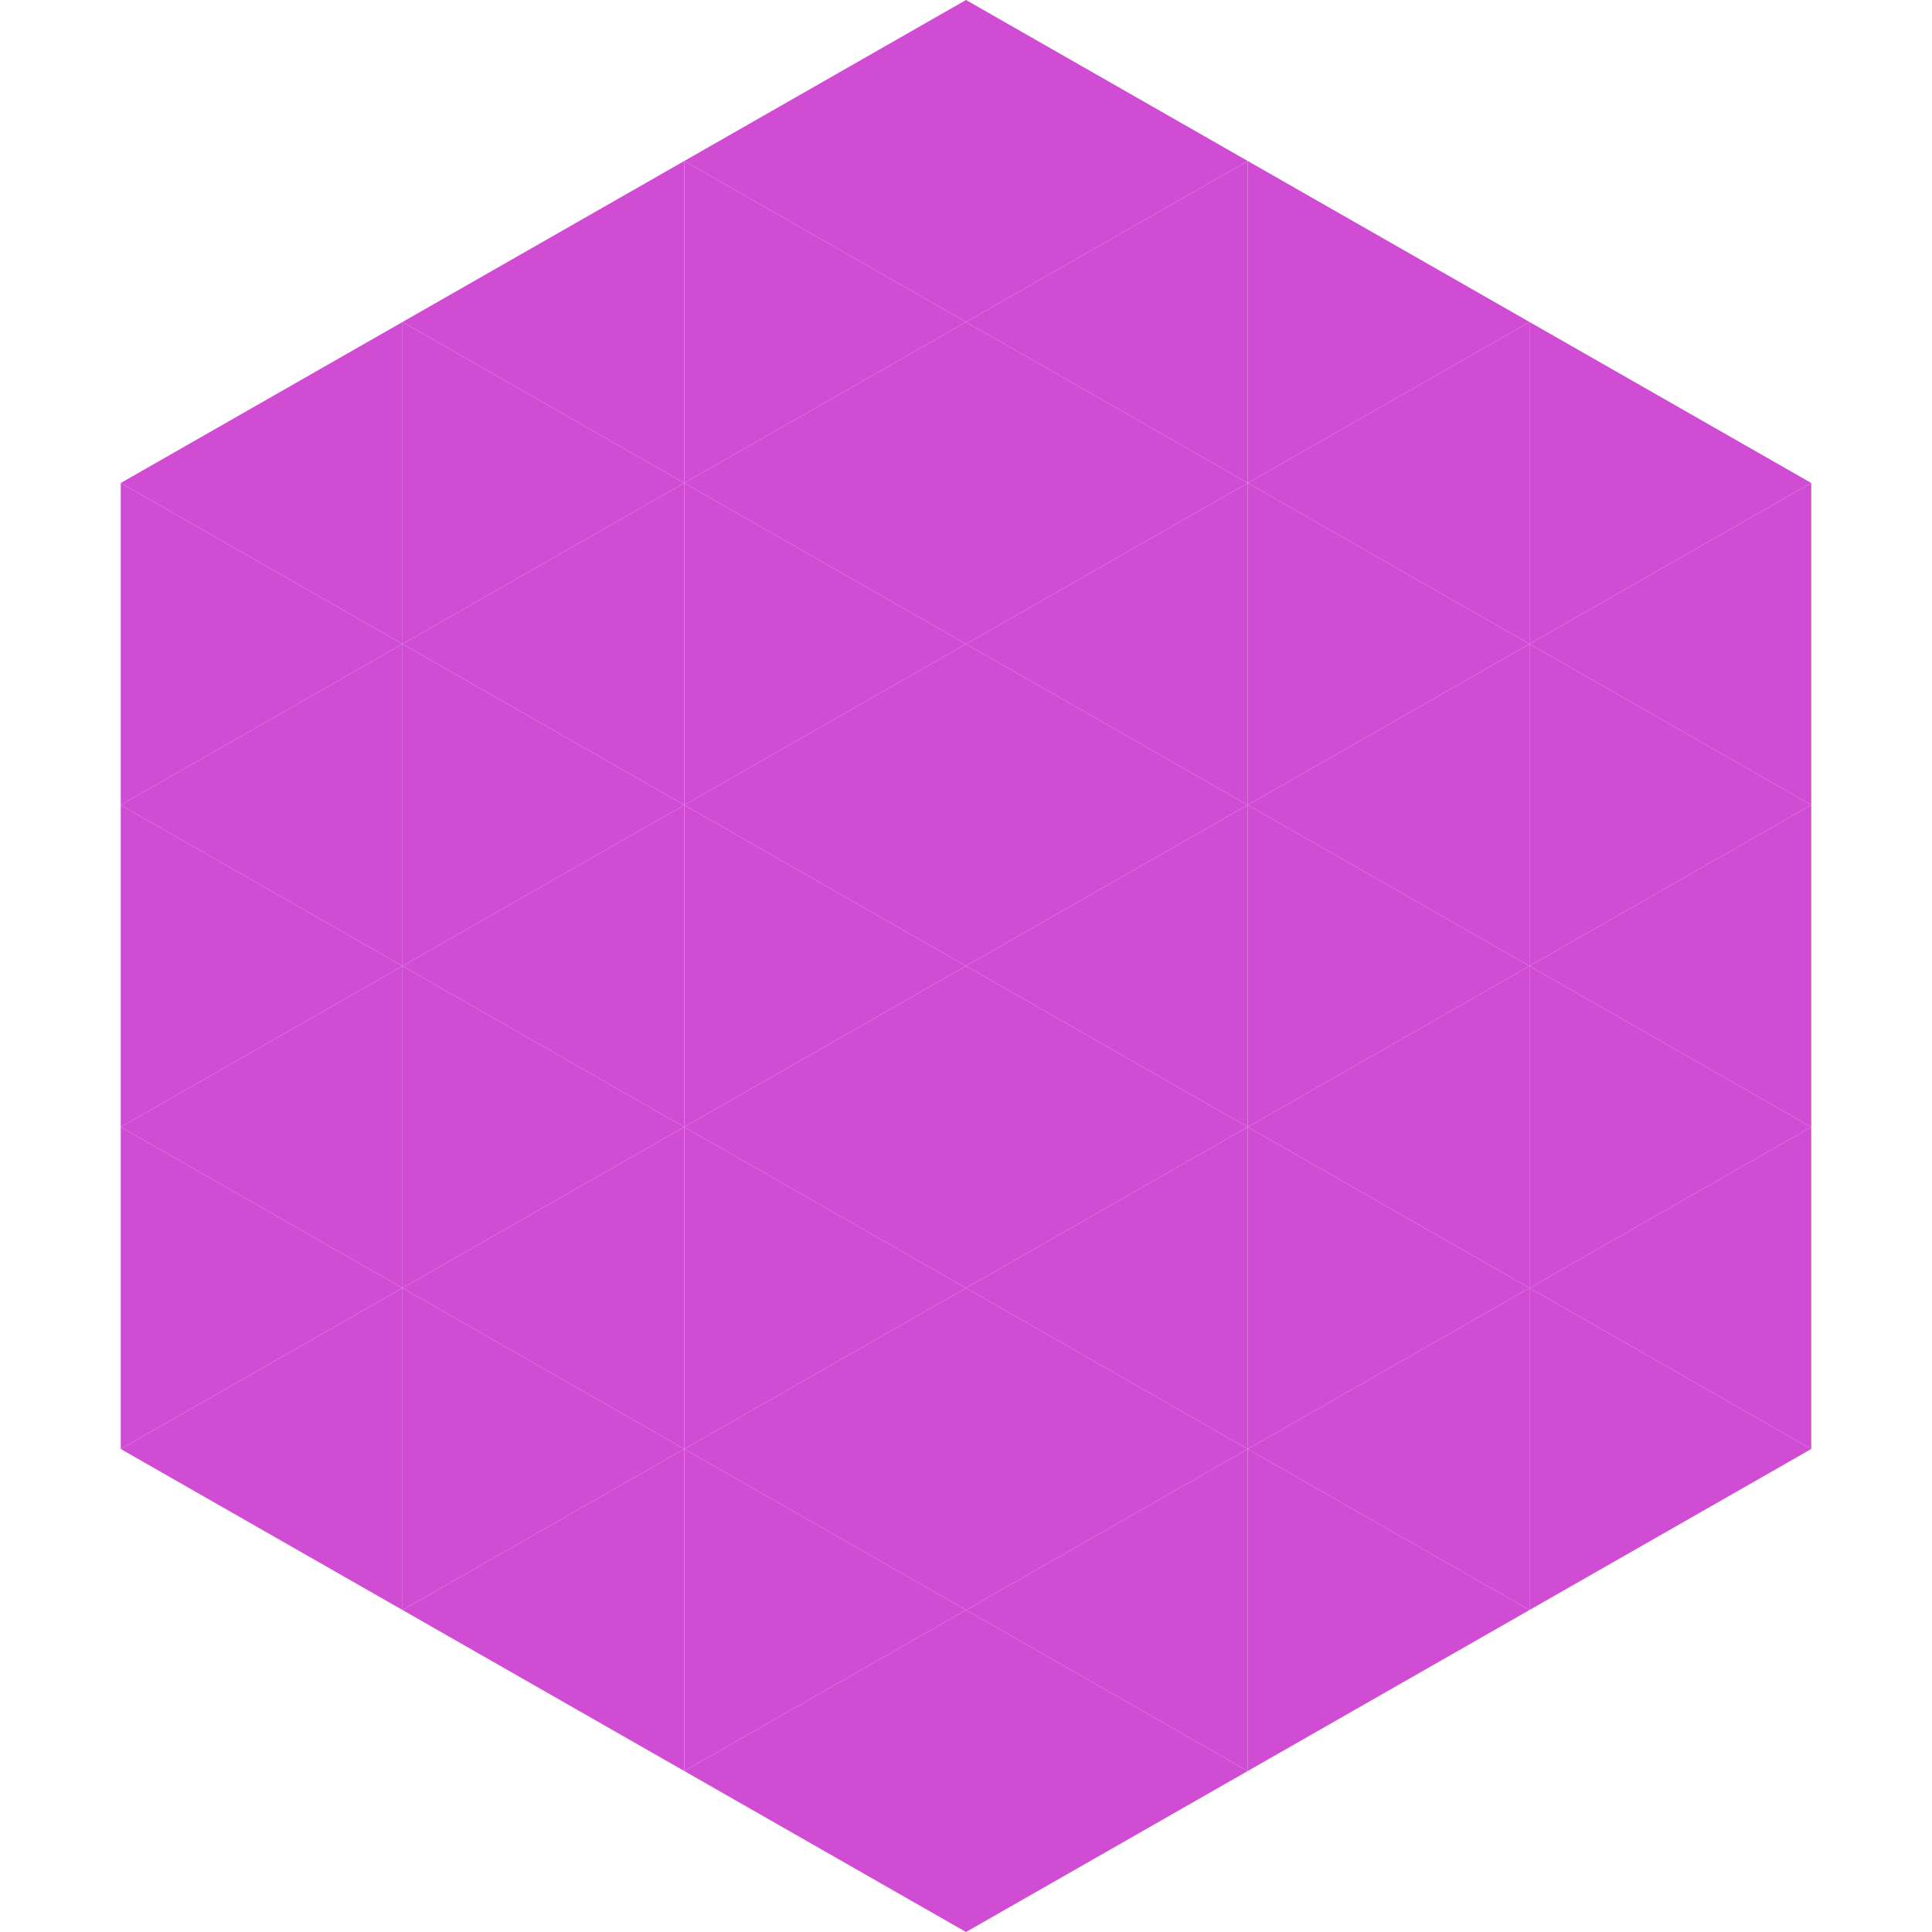 <?xml version="1.0"?>
<!-- Generated by SVGo -->
<svg width="240" height="240"
     xmlns="http://www.w3.org/2000/svg"
     xmlns:xlink="http://www.w3.org/1999/xlink">
<polygon points="50,40 15,60 50,80" style="fill:rgb(207,76,211)" />
<polygon points="190,40 225,60 190,80" style="fill:rgb(207,76,211)" />
<polygon points="15,60 50,80 15,100" style="fill:rgb(207,76,211)" />
<polygon points="225,60 190,80 225,100" style="fill:rgb(207,76,211)" />
<polygon points="50,80 15,100 50,120" style="fill:rgb(207,76,211)" />
<polygon points="190,80 225,100 190,120" style="fill:rgb(207,76,211)" />
<polygon points="15,100 50,120 15,140" style="fill:rgb(207,76,211)" />
<polygon points="225,100 190,120 225,140" style="fill:rgb(207,76,211)" />
<polygon points="50,120 15,140 50,160" style="fill:rgb(207,76,211)" />
<polygon points="190,120 225,140 190,160" style="fill:rgb(207,76,211)" />
<polygon points="15,140 50,160 15,180" style="fill:rgb(207,76,211)" />
<polygon points="225,140 190,160 225,180" style="fill:rgb(207,76,211)" />
<polygon points="50,160 15,180 50,200" style="fill:rgb(207,76,211)" />
<polygon points="190,160 225,180 190,200" style="fill:rgb(207,76,211)" />
<polygon points="15,180 50,200 15,220" style="fill:rgb(255,255,255); fill-opacity:0" />
<polygon points="225,180 190,200 225,220" style="fill:rgb(255,255,255); fill-opacity:0" />
<polygon points="50,0 85,20 50,40" style="fill:rgb(255,255,255); fill-opacity:0" />
<polygon points="190,0 155,20 190,40" style="fill:rgb(255,255,255); fill-opacity:0" />
<polygon points="85,20 50,40 85,60" style="fill:rgb(207,76,211)" />
<polygon points="155,20 190,40 155,60" style="fill:rgb(207,76,211)" />
<polygon points="50,40 85,60 50,80" style="fill:rgb(207,76,211)" />
<polygon points="190,40 155,60 190,80" style="fill:rgb(207,76,211)" />
<polygon points="85,60 50,80 85,100" style="fill:rgb(207,76,211)" />
<polygon points="155,60 190,80 155,100" style="fill:rgb(207,76,211)" />
<polygon points="50,80 85,100 50,120" style="fill:rgb(207,76,211)" />
<polygon points="190,80 155,100 190,120" style="fill:rgb(207,76,211)" />
<polygon points="85,100 50,120 85,140" style="fill:rgb(207,76,211)" />
<polygon points="155,100 190,120 155,140" style="fill:rgb(207,76,211)" />
<polygon points="50,120 85,140 50,160" style="fill:rgb(207,76,211)" />
<polygon points="190,120 155,140 190,160" style="fill:rgb(207,76,211)" />
<polygon points="85,140 50,160 85,180" style="fill:rgb(207,76,211)" />
<polygon points="155,140 190,160 155,180" style="fill:rgb(207,76,211)" />
<polygon points="50,160 85,180 50,200" style="fill:rgb(207,76,211)" />
<polygon points="190,160 155,180 190,200" style="fill:rgb(207,76,211)" />
<polygon points="85,180 50,200 85,220" style="fill:rgb(207,76,211)" />
<polygon points="155,180 190,200 155,220" style="fill:rgb(207,76,211)" />
<polygon points="120,0 85,20 120,40" style="fill:rgb(207,76,211)" />
<polygon points="120,0 155,20 120,40" style="fill:rgb(207,76,211)" />
<polygon points="85,20 120,40 85,60" style="fill:rgb(207,76,211)" />
<polygon points="155,20 120,40 155,60" style="fill:rgb(207,76,211)" />
<polygon points="120,40 85,60 120,80" style="fill:rgb(207,76,211)" />
<polygon points="120,40 155,60 120,80" style="fill:rgb(207,76,211)" />
<polygon points="85,60 120,80 85,100" style="fill:rgb(207,76,211)" />
<polygon points="155,60 120,80 155,100" style="fill:rgb(207,76,211)" />
<polygon points="120,80 85,100 120,120" style="fill:rgb(207,76,211)" />
<polygon points="120,80 155,100 120,120" style="fill:rgb(207,76,211)" />
<polygon points="85,100 120,120 85,140" style="fill:rgb(207,76,211)" />
<polygon points="155,100 120,120 155,140" style="fill:rgb(207,76,211)" />
<polygon points="120,120 85,140 120,160" style="fill:rgb(207,76,211)" />
<polygon points="120,120 155,140 120,160" style="fill:rgb(207,76,211)" />
<polygon points="85,140 120,160 85,180" style="fill:rgb(207,76,211)" />
<polygon points="155,140 120,160 155,180" style="fill:rgb(207,76,211)" />
<polygon points="120,160 85,180 120,200" style="fill:rgb(207,76,211)" />
<polygon points="120,160 155,180 120,200" style="fill:rgb(207,76,211)" />
<polygon points="85,180 120,200 85,220" style="fill:rgb(207,76,211)" />
<polygon points="155,180 120,200 155,220" style="fill:rgb(207,76,211)" />
<polygon points="120,200 85,220 120,240" style="fill:rgb(207,76,211)" />
<polygon points="120,200 155,220 120,240" style="fill:rgb(207,76,211)" />
<polygon points="85,220 120,240 85,260" style="fill:rgb(255,255,255); fill-opacity:0" />
<polygon points="155,220 120,240 155,260" style="fill:rgb(255,255,255); fill-opacity:0" />
</svg>
